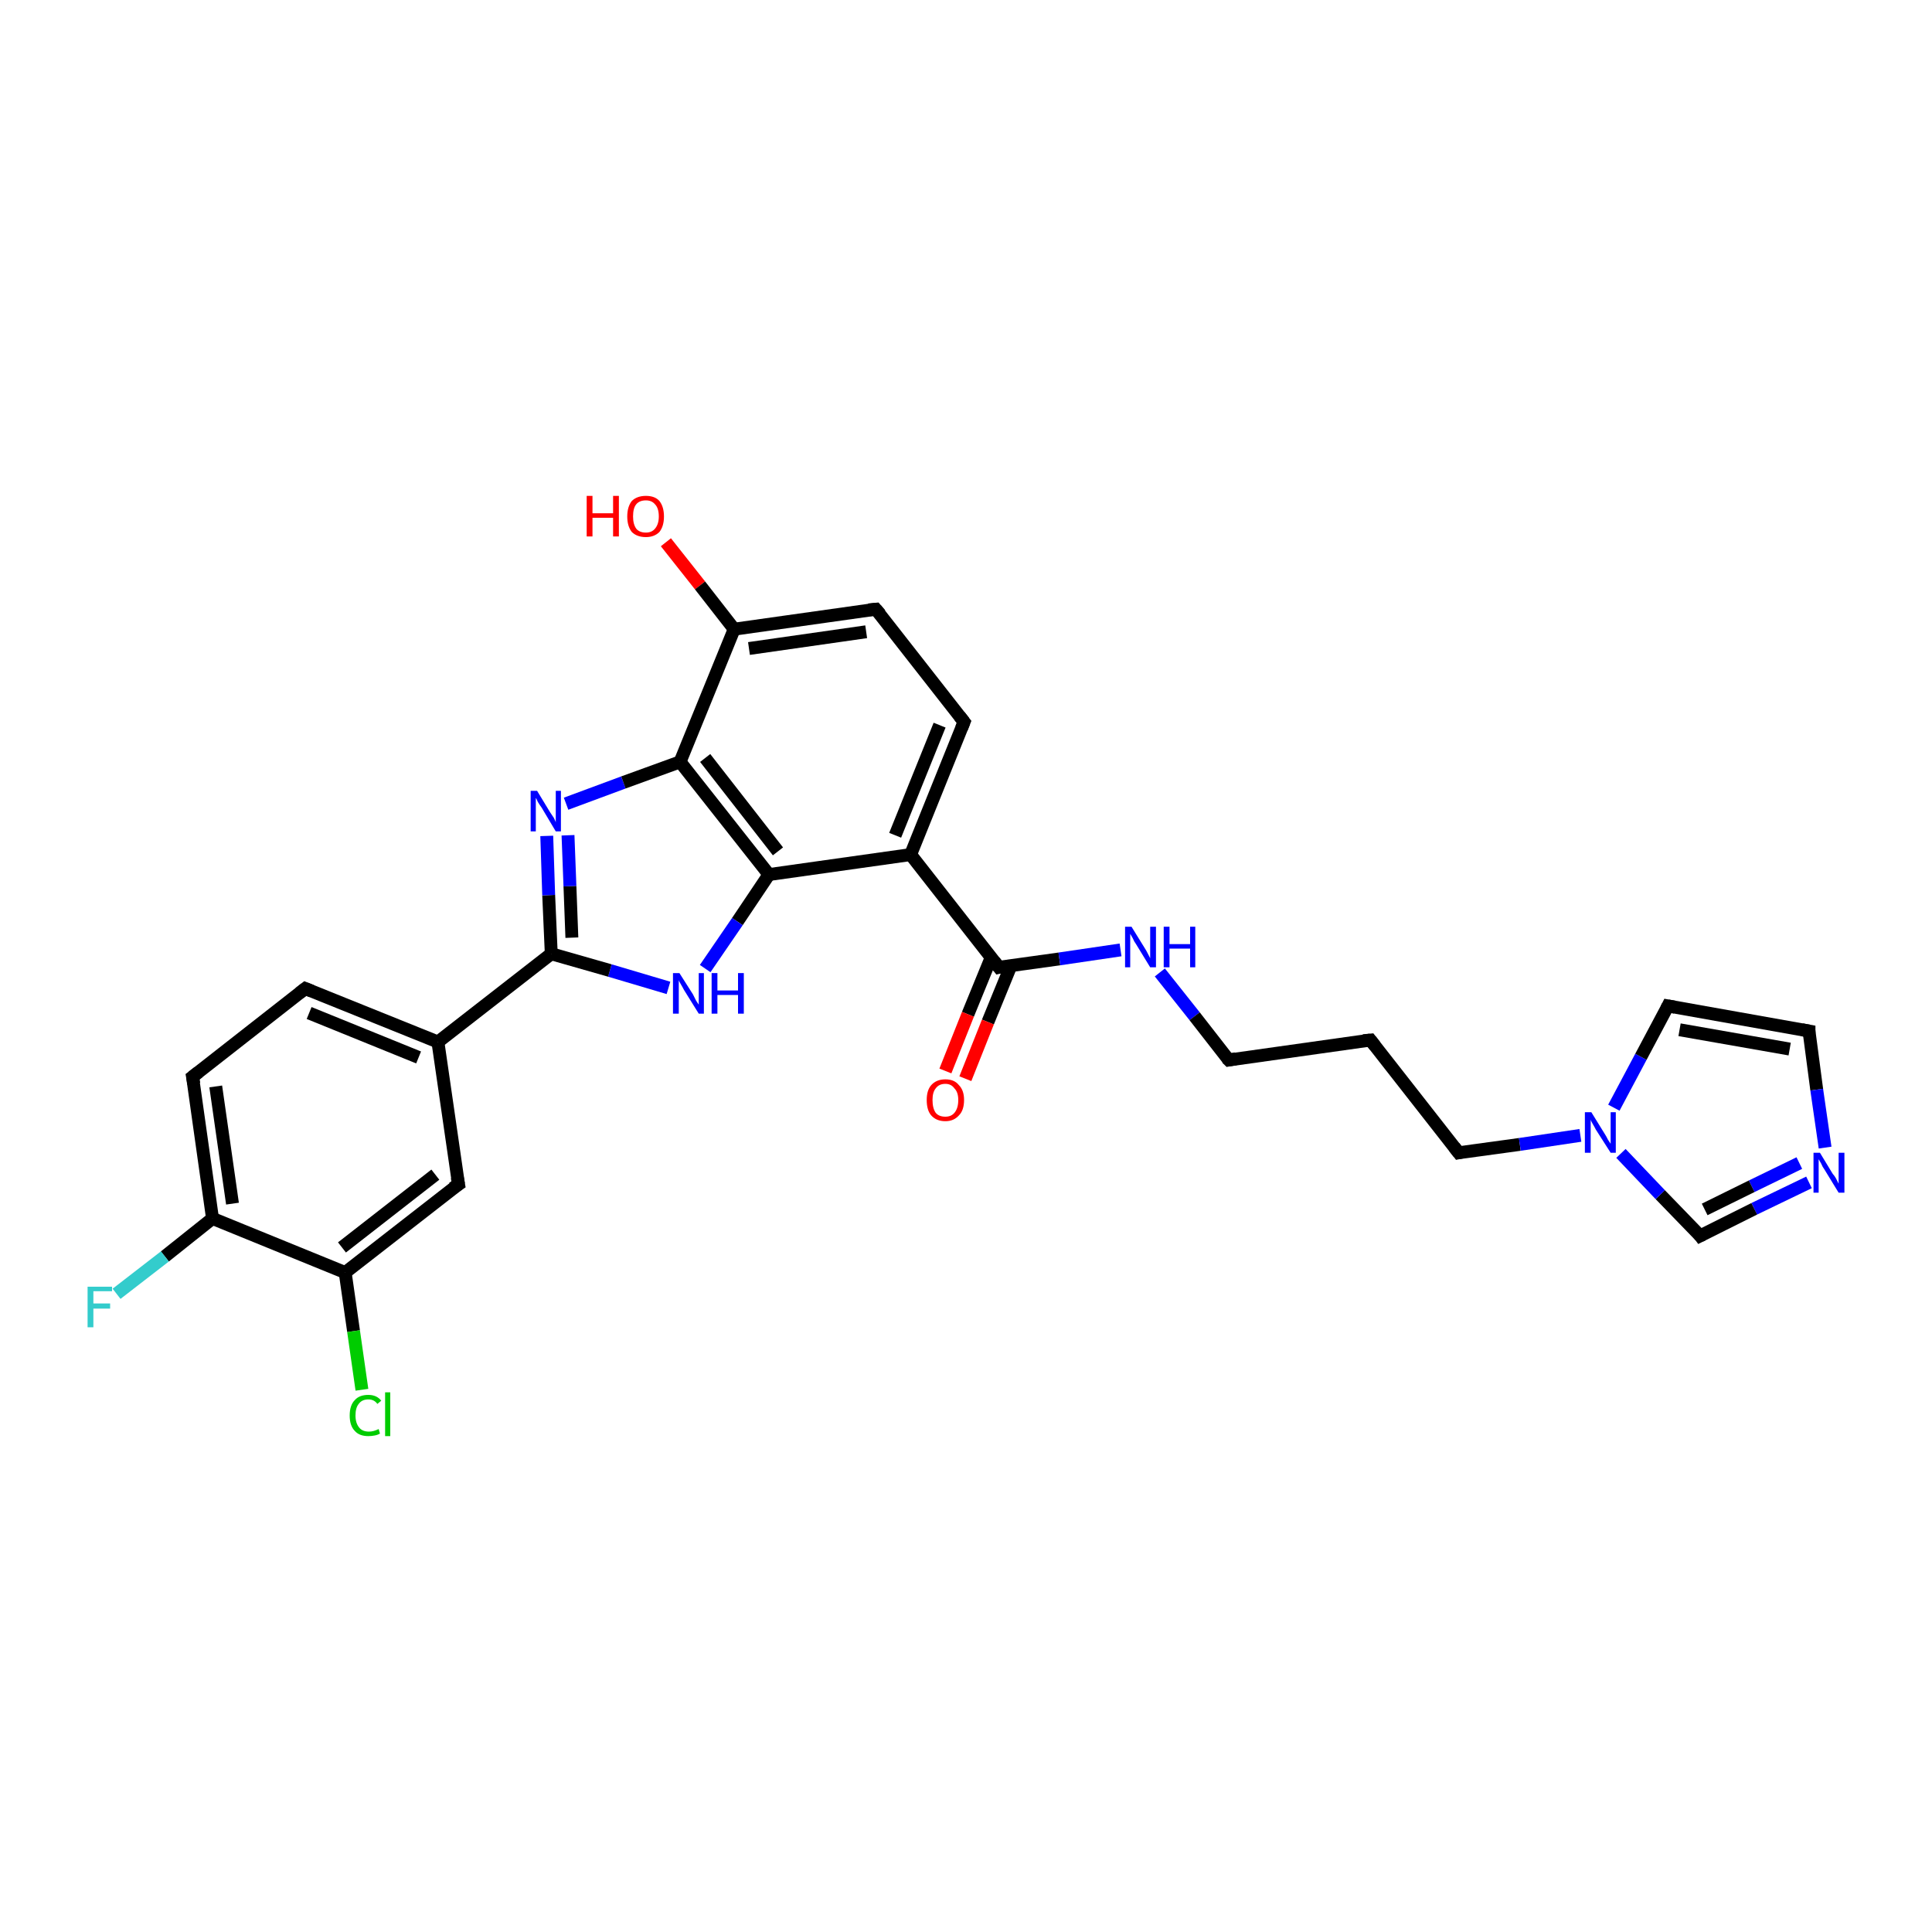 <?xml version='1.0' encoding='iso-8859-1'?>
<svg version='1.1' baseProfile='full'
              xmlns='http://www.w3.org/2000/svg'
                      xmlns:rdkit='http://www.rdkit.org/xml'
                      xmlns:xlink='http://www.w3.org/1999/xlink'
                  xml:space='preserve'
width='300px' height='300px' viewBox='0 0 300 300'>
<!-- END OF HEADER -->
<rect style='opacity:1.0;fill:#FFFFFF;stroke:none' width='300.0' height='300.0' x='0.0' y='0.0'> </rect>
<path class='bond-0 atom-0 atom-1' d='M 103.4,84.2 L 108.7,90.9' style='fill:none;fill-rule:evenodd;stroke:#FF0000;stroke-width:2.0px;stroke-linecap:butt;stroke-linejoin:miter;stroke-opacity:1' />
<path class='bond-0 atom-0 atom-1' d='M 108.7,90.9 L 114.0,97.7' style='fill:none;fill-rule:evenodd;stroke:#000000;stroke-width:2.0px;stroke-linecap:butt;stroke-linejoin:miter;stroke-opacity:1' />
<path class='bond-1 atom-1 atom-2' d='M 114.0,97.7 L 136.0,94.6' style='fill:none;fill-rule:evenodd;stroke:#000000;stroke-width:2.0px;stroke-linecap:butt;stroke-linejoin:miter;stroke-opacity:1' />
<path class='bond-1 atom-1 atom-2' d='M 116.3,100.7 L 134.5,98.1' style='fill:none;fill-rule:evenodd;stroke:#000000;stroke-width:2.0px;stroke-linecap:butt;stroke-linejoin:miter;stroke-opacity:1' />
<path class='bond-2 atom-2 atom-3' d='M 136.0,94.6 L 149.7,112.1' style='fill:none;fill-rule:evenodd;stroke:#000000;stroke-width:2.0px;stroke-linecap:butt;stroke-linejoin:miter;stroke-opacity:1' />
<path class='bond-3 atom-3 atom-4' d='M 149.7,112.1 L 141.4,132.7' style='fill:none;fill-rule:evenodd;stroke:#000000;stroke-width:2.0px;stroke-linecap:butt;stroke-linejoin:miter;stroke-opacity:1' />
<path class='bond-3 atom-3 atom-4' d='M 145.9,112.6 L 139.0,129.7' style='fill:none;fill-rule:evenodd;stroke:#000000;stroke-width:2.0px;stroke-linecap:butt;stroke-linejoin:miter;stroke-opacity:1' />
<path class='bond-4 atom-4 atom-5' d='M 141.4,132.7 L 155.1,150.2' style='fill:none;fill-rule:evenodd;stroke:#000000;stroke-width:2.0px;stroke-linecap:butt;stroke-linejoin:miter;stroke-opacity:1' />
<path class='bond-5 atom-5 atom-6' d='M 153.9,148.7 L 150.3,157.5' style='fill:none;fill-rule:evenodd;stroke:#000000;stroke-width:2.0px;stroke-linecap:butt;stroke-linejoin:miter;stroke-opacity:1' />
<path class='bond-5 atom-5 atom-6' d='M 150.3,157.5 L 146.8,166.3' style='fill:none;fill-rule:evenodd;stroke:#FF0000;stroke-width:2.0px;stroke-linecap:butt;stroke-linejoin:miter;stroke-opacity:1' />
<path class='bond-5 atom-5 atom-6' d='M 157.0,149.9 L 153.4,158.7' style='fill:none;fill-rule:evenodd;stroke:#000000;stroke-width:2.0px;stroke-linecap:butt;stroke-linejoin:miter;stroke-opacity:1' />
<path class='bond-5 atom-5 atom-6' d='M 153.4,158.7 L 149.9,167.5' style='fill:none;fill-rule:evenodd;stroke:#FF0000;stroke-width:2.0px;stroke-linecap:butt;stroke-linejoin:miter;stroke-opacity:1' />
<path class='bond-6 atom-5 atom-7' d='M 155.1,150.2 L 164.5,148.9' style='fill:none;fill-rule:evenodd;stroke:#000000;stroke-width:2.0px;stroke-linecap:butt;stroke-linejoin:miter;stroke-opacity:1' />
<path class='bond-6 atom-5 atom-7' d='M 164.5,148.9 L 174.0,147.5' style='fill:none;fill-rule:evenodd;stroke:#0000FF;stroke-width:2.0px;stroke-linecap:butt;stroke-linejoin:miter;stroke-opacity:1' />
<path class='bond-7 atom-7 atom-8' d='M 180.1,151.0 L 185.5,157.8' style='fill:none;fill-rule:evenodd;stroke:#0000FF;stroke-width:2.0px;stroke-linecap:butt;stroke-linejoin:miter;stroke-opacity:1' />
<path class='bond-7 atom-7 atom-8' d='M 185.5,157.8 L 190.8,164.6' style='fill:none;fill-rule:evenodd;stroke:#000000;stroke-width:2.0px;stroke-linecap:butt;stroke-linejoin:miter;stroke-opacity:1' />
<path class='bond-8 atom-8 atom-9' d='M 190.8,164.6 L 212.8,161.5' style='fill:none;fill-rule:evenodd;stroke:#000000;stroke-width:2.0px;stroke-linecap:butt;stroke-linejoin:miter;stroke-opacity:1' />
<path class='bond-9 atom-9 atom-10' d='M 212.8,161.5 L 226.5,179.0' style='fill:none;fill-rule:evenodd;stroke:#000000;stroke-width:2.0px;stroke-linecap:butt;stroke-linejoin:miter;stroke-opacity:1' />
<path class='bond-10 atom-10 atom-11' d='M 226.5,179.0 L 236.0,177.7' style='fill:none;fill-rule:evenodd;stroke:#000000;stroke-width:2.0px;stroke-linecap:butt;stroke-linejoin:miter;stroke-opacity:1' />
<path class='bond-10 atom-10 atom-11' d='M 236.0,177.7 L 245.4,176.3' style='fill:none;fill-rule:evenodd;stroke:#0000FF;stroke-width:2.0px;stroke-linecap:butt;stroke-linejoin:miter;stroke-opacity:1' />
<path class='bond-11 atom-11 atom-12' d='M 250.6,172.0 L 254.8,164.1' style='fill:none;fill-rule:evenodd;stroke:#0000FF;stroke-width:2.0px;stroke-linecap:butt;stroke-linejoin:miter;stroke-opacity:1' />
<path class='bond-11 atom-11 atom-12' d='M 254.8,164.1 L 259.0,156.2' style='fill:none;fill-rule:evenodd;stroke:#000000;stroke-width:2.0px;stroke-linecap:butt;stroke-linejoin:miter;stroke-opacity:1' />
<path class='bond-12 atom-12 atom-13' d='M 259.0,156.2 L 280.9,160.1' style='fill:none;fill-rule:evenodd;stroke:#000000;stroke-width:2.0px;stroke-linecap:butt;stroke-linejoin:miter;stroke-opacity:1' />
<path class='bond-12 atom-12 atom-13' d='M 260.8,159.9 L 277.9,162.9' style='fill:none;fill-rule:evenodd;stroke:#000000;stroke-width:2.0px;stroke-linecap:butt;stroke-linejoin:miter;stroke-opacity:1' />
<path class='bond-13 atom-13 atom-14' d='M 280.9,160.1 L 282.1,169.2' style='fill:none;fill-rule:evenodd;stroke:#000000;stroke-width:2.0px;stroke-linecap:butt;stroke-linejoin:miter;stroke-opacity:1' />
<path class='bond-13 atom-13 atom-14' d='M 282.1,169.2 L 283.4,178.2' style='fill:none;fill-rule:evenodd;stroke:#0000FF;stroke-width:2.0px;stroke-linecap:butt;stroke-linejoin:miter;stroke-opacity:1' />
<path class='bond-14 atom-14 atom-15' d='M 280.9,183.6 L 272.4,187.7' style='fill:none;fill-rule:evenodd;stroke:#0000FF;stroke-width:2.0px;stroke-linecap:butt;stroke-linejoin:miter;stroke-opacity:1' />
<path class='bond-14 atom-14 atom-15' d='M 272.4,187.7 L 264.0,191.9' style='fill:none;fill-rule:evenodd;stroke:#000000;stroke-width:2.0px;stroke-linecap:butt;stroke-linejoin:miter;stroke-opacity:1' />
<path class='bond-14 atom-14 atom-15' d='M 279.4,180.6 L 272.0,184.2' style='fill:none;fill-rule:evenodd;stroke:#0000FF;stroke-width:2.0px;stroke-linecap:butt;stroke-linejoin:miter;stroke-opacity:1' />
<path class='bond-14 atom-14 atom-15' d='M 272.0,184.2 L 264.7,187.8' style='fill:none;fill-rule:evenodd;stroke:#000000;stroke-width:2.0px;stroke-linecap:butt;stroke-linejoin:miter;stroke-opacity:1' />
<path class='bond-15 atom-4 atom-16' d='M 141.4,132.7 L 119.4,135.8' style='fill:none;fill-rule:evenodd;stroke:#000000;stroke-width:2.0px;stroke-linecap:butt;stroke-linejoin:miter;stroke-opacity:1' />
<path class='bond-16 atom-16 atom-17' d='M 119.4,135.8 L 114.5,143.1' style='fill:none;fill-rule:evenodd;stroke:#000000;stroke-width:2.0px;stroke-linecap:butt;stroke-linejoin:miter;stroke-opacity:1' />
<path class='bond-16 atom-16 atom-17' d='M 114.5,143.1 L 109.5,150.4' style='fill:none;fill-rule:evenodd;stroke:#0000FF;stroke-width:2.0px;stroke-linecap:butt;stroke-linejoin:miter;stroke-opacity:1' />
<path class='bond-17 atom-17 atom-18' d='M 103.8,153.4 L 94.7,150.7' style='fill:none;fill-rule:evenodd;stroke:#0000FF;stroke-width:2.0px;stroke-linecap:butt;stroke-linejoin:miter;stroke-opacity:1' />
<path class='bond-17 atom-17 atom-18' d='M 94.7,150.7 L 85.6,148.1' style='fill:none;fill-rule:evenodd;stroke:#000000;stroke-width:2.0px;stroke-linecap:butt;stroke-linejoin:miter;stroke-opacity:1' />
<path class='bond-18 atom-18 atom-19' d='M 85.6,148.1 L 85.2,139.0' style='fill:none;fill-rule:evenodd;stroke:#000000;stroke-width:2.0px;stroke-linecap:butt;stroke-linejoin:miter;stroke-opacity:1' />
<path class='bond-18 atom-18 atom-19' d='M 85.2,139.0 L 84.9,129.8' style='fill:none;fill-rule:evenodd;stroke:#0000FF;stroke-width:2.0px;stroke-linecap:butt;stroke-linejoin:miter;stroke-opacity:1' />
<path class='bond-18 atom-18 atom-19' d='M 88.8,145.6 L 88.5,137.6' style='fill:none;fill-rule:evenodd;stroke:#000000;stroke-width:2.0px;stroke-linecap:butt;stroke-linejoin:miter;stroke-opacity:1' />
<path class='bond-18 atom-18 atom-19' d='M 88.5,137.6 L 88.2,129.7' style='fill:none;fill-rule:evenodd;stroke:#0000FF;stroke-width:2.0px;stroke-linecap:butt;stroke-linejoin:miter;stroke-opacity:1' />
<path class='bond-19 atom-19 atom-20' d='M 87.9,124.8 L 96.8,121.5' style='fill:none;fill-rule:evenodd;stroke:#0000FF;stroke-width:2.0px;stroke-linecap:butt;stroke-linejoin:miter;stroke-opacity:1' />
<path class='bond-19 atom-19 atom-20' d='M 96.8,121.5 L 105.6,118.3' style='fill:none;fill-rule:evenodd;stroke:#000000;stroke-width:2.0px;stroke-linecap:butt;stroke-linejoin:miter;stroke-opacity:1' />
<path class='bond-20 atom-18 atom-21' d='M 85.6,148.1 L 68.0,161.8' style='fill:none;fill-rule:evenodd;stroke:#000000;stroke-width:2.0px;stroke-linecap:butt;stroke-linejoin:miter;stroke-opacity:1' />
<path class='bond-21 atom-21 atom-22' d='M 68.0,161.8 L 47.4,153.5' style='fill:none;fill-rule:evenodd;stroke:#000000;stroke-width:2.0px;stroke-linecap:butt;stroke-linejoin:miter;stroke-opacity:1' />
<path class='bond-21 atom-21 atom-22' d='M 65.0,164.2 L 48.0,157.3' style='fill:none;fill-rule:evenodd;stroke:#000000;stroke-width:2.0px;stroke-linecap:butt;stroke-linejoin:miter;stroke-opacity:1' />
<path class='bond-22 atom-22 atom-23' d='M 47.4,153.5 L 29.9,167.2' style='fill:none;fill-rule:evenodd;stroke:#000000;stroke-width:2.0px;stroke-linecap:butt;stroke-linejoin:miter;stroke-opacity:1' />
<path class='bond-23 atom-23 atom-24' d='M 29.9,167.2 L 33.0,189.2' style='fill:none;fill-rule:evenodd;stroke:#000000;stroke-width:2.0px;stroke-linecap:butt;stroke-linejoin:miter;stroke-opacity:1' />
<path class='bond-23 atom-23 atom-24' d='M 33.5,168.7 L 36.1,186.9' style='fill:none;fill-rule:evenodd;stroke:#000000;stroke-width:2.0px;stroke-linecap:butt;stroke-linejoin:miter;stroke-opacity:1' />
<path class='bond-24 atom-24 atom-25' d='M 33.0,189.2 L 25.6,195.1' style='fill:none;fill-rule:evenodd;stroke:#000000;stroke-width:2.0px;stroke-linecap:butt;stroke-linejoin:miter;stroke-opacity:1' />
<path class='bond-24 atom-24 atom-25' d='M 25.6,195.1 L 18.1,200.9' style='fill:none;fill-rule:evenodd;stroke:#33CCCC;stroke-width:2.0px;stroke-linecap:butt;stroke-linejoin:miter;stroke-opacity:1' />
<path class='bond-25 atom-24 atom-26' d='M 33.0,189.2 L 53.6,197.6' style='fill:none;fill-rule:evenodd;stroke:#000000;stroke-width:2.0px;stroke-linecap:butt;stroke-linejoin:miter;stroke-opacity:1' />
<path class='bond-26 atom-26 atom-27' d='M 53.6,197.6 L 54.9,206.7' style='fill:none;fill-rule:evenodd;stroke:#000000;stroke-width:2.0px;stroke-linecap:butt;stroke-linejoin:miter;stroke-opacity:1' />
<path class='bond-26 atom-26 atom-27' d='M 54.9,206.7 L 56.2,215.8' style='fill:none;fill-rule:evenodd;stroke:#00CC00;stroke-width:2.0px;stroke-linecap:butt;stroke-linejoin:miter;stroke-opacity:1' />
<path class='bond-27 atom-26 atom-28' d='M 53.6,197.6 L 71.2,183.9' style='fill:none;fill-rule:evenodd;stroke:#000000;stroke-width:2.0px;stroke-linecap:butt;stroke-linejoin:miter;stroke-opacity:1' />
<path class='bond-27 atom-26 atom-28' d='M 53.1,193.7 L 67.6,182.4' style='fill:none;fill-rule:evenodd;stroke:#000000;stroke-width:2.0px;stroke-linecap:butt;stroke-linejoin:miter;stroke-opacity:1' />
<path class='bond-28 atom-20 atom-1' d='M 105.6,118.3 L 114.0,97.7' style='fill:none;fill-rule:evenodd;stroke:#000000;stroke-width:2.0px;stroke-linecap:butt;stroke-linejoin:miter;stroke-opacity:1' />
<path class='bond-29 atom-28 atom-21' d='M 71.2,183.9 L 68.0,161.8' style='fill:none;fill-rule:evenodd;stroke:#000000;stroke-width:2.0px;stroke-linecap:butt;stroke-linejoin:miter;stroke-opacity:1' />
<path class='bond-30 atom-15 atom-11' d='M 264.0,191.9 L 257.8,185.5' style='fill:none;fill-rule:evenodd;stroke:#000000;stroke-width:2.0px;stroke-linecap:butt;stroke-linejoin:miter;stroke-opacity:1' />
<path class='bond-30 atom-15 atom-11' d='M 257.8,185.5 L 251.7,179.1' style='fill:none;fill-rule:evenodd;stroke:#0000FF;stroke-width:2.0px;stroke-linecap:butt;stroke-linejoin:miter;stroke-opacity:1' />
<path class='bond-31 atom-20 atom-16' d='M 105.6,118.3 L 119.4,135.8' style='fill:none;fill-rule:evenodd;stroke:#000000;stroke-width:2.0px;stroke-linecap:butt;stroke-linejoin:miter;stroke-opacity:1' />
<path class='bond-31 atom-20 atom-16' d='M 109.5,117.7 L 120.8,132.2' style='fill:none;fill-rule:evenodd;stroke:#000000;stroke-width:2.0px;stroke-linecap:butt;stroke-linejoin:miter;stroke-opacity:1' />
<path d='M 134.9,94.7 L 136.0,94.6 L 136.7,95.4' style='fill:none;stroke:#000000;stroke-width:2.0px;stroke-linecap:butt;stroke-linejoin:miter;stroke-opacity:1;' />
<path d='M 149.0,111.2 L 149.7,112.1 L 149.3,113.1' style='fill:none;stroke:#000000;stroke-width:2.0px;stroke-linecap:butt;stroke-linejoin:miter;stroke-opacity:1;' />
<path d='M 154.4,149.3 L 155.1,150.2 L 155.5,150.1' style='fill:none;stroke:#000000;stroke-width:2.0px;stroke-linecap:butt;stroke-linejoin:miter;stroke-opacity:1;' />
<path d='M 190.5,164.3 L 190.8,164.6 L 191.9,164.4' style='fill:none;stroke:#000000;stroke-width:2.0px;stroke-linecap:butt;stroke-linejoin:miter;stroke-opacity:1;' />
<path d='M 211.7,161.6 L 212.8,161.5 L 213.5,162.4' style='fill:none;stroke:#000000;stroke-width:2.0px;stroke-linecap:butt;stroke-linejoin:miter;stroke-opacity:1;' />
<path d='M 225.8,178.1 L 226.5,179.0 L 227.0,178.9' style='fill:none;stroke:#000000;stroke-width:2.0px;stroke-linecap:butt;stroke-linejoin:miter;stroke-opacity:1;' />
<path d='M 258.8,156.6 L 259.0,156.2 L 260.1,156.4' style='fill:none;stroke:#000000;stroke-width:2.0px;stroke-linecap:butt;stroke-linejoin:miter;stroke-opacity:1;' />
<path d='M 279.8,159.9 L 280.9,160.1 L 280.9,160.5' style='fill:none;stroke:#000000;stroke-width:2.0px;stroke-linecap:butt;stroke-linejoin:miter;stroke-opacity:1;' />
<path d='M 264.4,191.7 L 264.0,191.9 L 263.7,191.5' style='fill:none;stroke:#000000;stroke-width:2.0px;stroke-linecap:butt;stroke-linejoin:miter;stroke-opacity:1;' />
<path d='M 48.4,153.9 L 47.4,153.5 L 46.5,154.2' style='fill:none;stroke:#000000;stroke-width:2.0px;stroke-linecap:butt;stroke-linejoin:miter;stroke-opacity:1;' />
<path d='M 30.8,166.5 L 29.9,167.2 L 30.1,168.3' style='fill:none;stroke:#000000;stroke-width:2.0px;stroke-linecap:butt;stroke-linejoin:miter;stroke-opacity:1;' />
<path d='M 70.3,184.5 L 71.2,183.9 L 71.0,182.8' style='fill:none;stroke:#000000;stroke-width:2.0px;stroke-linecap:butt;stroke-linejoin:miter;stroke-opacity:1;' />
<path class='atom-0' d='M 91.1 77.0
L 92.0 77.0
L 92.0 79.7
L 95.2 79.7
L 95.2 77.0
L 96.1 77.0
L 96.1 83.3
L 95.2 83.3
L 95.2 80.4
L 92.0 80.4
L 92.0 83.3
L 91.1 83.3
L 91.1 77.0
' fill='#FF0000'/>
<path class='atom-0' d='M 97.4 80.2
Q 97.4 78.7, 98.1 77.8
Q 98.9 77.0, 100.3 77.0
Q 101.7 77.0, 102.4 77.8
Q 103.1 78.7, 103.1 80.2
Q 103.1 81.7, 102.4 82.6
Q 101.6 83.4, 100.3 83.4
Q 98.9 83.4, 98.1 82.6
Q 97.4 81.7, 97.4 80.2
M 100.3 82.7
Q 101.2 82.7, 101.7 82.1
Q 102.3 81.4, 102.3 80.2
Q 102.3 78.9, 101.7 78.3
Q 101.2 77.7, 100.3 77.7
Q 99.3 77.7, 98.8 78.3
Q 98.3 78.9, 98.3 80.2
Q 98.3 81.4, 98.8 82.1
Q 99.3 82.7, 100.3 82.7
' fill='#FF0000'/>
<path class='atom-6' d='M 143.9 170.8
Q 143.9 169.3, 144.6 168.5
Q 145.4 167.6, 146.8 167.6
Q 148.2 167.6, 148.9 168.5
Q 149.7 169.3, 149.7 170.8
Q 149.7 172.4, 148.9 173.2
Q 148.1 174.1, 146.8 174.1
Q 145.4 174.1, 144.6 173.2
Q 143.9 172.4, 143.9 170.8
M 146.8 173.4
Q 147.7 173.4, 148.2 172.8
Q 148.8 172.1, 148.8 170.8
Q 148.8 169.6, 148.2 169.0
Q 147.7 168.3, 146.8 168.3
Q 145.8 168.3, 145.3 169.0
Q 144.8 169.6, 144.8 170.8
Q 144.8 172.1, 145.3 172.8
Q 145.8 173.4, 146.8 173.4
' fill='#FF0000'/>
<path class='atom-7' d='M 175.7 143.9
L 177.8 147.3
Q 178.0 147.6, 178.3 148.2
Q 178.6 148.8, 178.6 148.8
L 178.6 143.9
L 179.5 143.9
L 179.5 150.2
L 178.6 150.2
L 176.4 146.6
Q 176.1 146.2, 175.9 145.7
Q 175.6 145.2, 175.5 145.0
L 175.5 150.2
L 174.7 150.2
L 174.7 143.9
L 175.7 143.9
' fill='#0000FF'/>
<path class='atom-7' d='M 180.7 143.9
L 181.6 143.9
L 181.6 146.6
L 184.8 146.6
L 184.8 143.9
L 185.6 143.9
L 185.6 150.2
L 184.8 150.2
L 184.8 147.3
L 181.6 147.3
L 181.6 150.2
L 180.7 150.2
L 180.7 143.9
' fill='#0000FF'/>
<path class='atom-11' d='M 247.1 172.7
L 249.2 176.1
Q 249.4 176.4, 249.7 177.0
Q 250.1 177.6, 250.1 177.6
L 250.1 172.7
L 250.9 172.7
L 250.9 179.0
L 250.1 179.0
L 247.8 175.4
Q 247.6 175.0, 247.3 174.5
Q 247.0 174.0, 247.0 173.8
L 247.0 179.0
L 246.1 179.0
L 246.1 172.7
L 247.1 172.7
' fill='#0000FF'/>
<path class='atom-14' d='M 282.6 179.0
L 284.6 182.3
Q 284.9 182.6, 285.2 183.2
Q 285.5 183.8, 285.5 183.8
L 285.5 179.0
L 286.4 179.0
L 286.4 185.2
L 285.5 185.2
L 283.3 181.6
Q 283.0 181.2, 282.8 180.7
Q 282.5 180.2, 282.4 180.0
L 282.4 185.2
L 281.6 185.2
L 281.6 179.0
L 282.6 179.0
' fill='#0000FF'/>
<path class='atom-17' d='M 105.5 151.1
L 107.6 154.4
Q 107.8 154.8, 108.1 155.4
Q 108.5 156.0, 108.5 156.0
L 108.5 151.1
L 109.3 151.1
L 109.3 157.4
L 108.5 157.4
L 106.2 153.7
Q 106.0 153.3, 105.7 152.8
Q 105.4 152.3, 105.4 152.2
L 105.4 157.4
L 104.5 157.4
L 104.5 151.1
L 105.5 151.1
' fill='#0000FF'/>
<path class='atom-17' d='M 110.5 151.1
L 111.4 151.1
L 111.4 153.8
L 114.6 153.8
L 114.6 151.1
L 115.5 151.1
L 115.5 157.4
L 114.6 157.4
L 114.6 154.5
L 111.4 154.5
L 111.4 157.4
L 110.5 157.4
L 110.5 151.1
' fill='#0000FF'/>
<path class='atom-19' d='M 83.4 122.8
L 85.4 126.1
Q 85.6 126.4, 86.0 127.0
Q 86.3 127.6, 86.3 127.7
L 86.3 122.8
L 87.1 122.8
L 87.1 129.1
L 86.3 129.1
L 84.1 125.4
Q 83.8 125.0, 83.5 124.5
Q 83.3 124.0, 83.2 123.9
L 83.2 129.1
L 82.4 129.1
L 82.4 122.8
L 83.4 122.8
' fill='#0000FF'/>
<path class='atom-25' d='M 13.6 199.8
L 17.4 199.8
L 17.4 200.5
L 14.5 200.5
L 14.5 202.4
L 17.1 202.4
L 17.1 203.2
L 14.5 203.2
L 14.5 206.1
L 13.6 206.1
L 13.6 199.8
' fill='#33CCCC'/>
<path class='atom-27' d='M 54.3 219.8
Q 54.3 218.2, 55.1 217.4
Q 55.8 216.6, 57.2 216.6
Q 58.5 216.6, 59.2 217.5
L 58.6 218.0
Q 58.1 217.3, 57.2 217.3
Q 56.2 217.3, 55.7 218.0
Q 55.2 218.6, 55.2 219.8
Q 55.2 221.0, 55.8 221.7
Q 56.3 222.3, 57.3 222.3
Q 58.0 222.3, 58.8 221.9
L 59.0 222.6
Q 58.7 222.8, 58.2 222.9
Q 57.7 223.0, 57.2 223.0
Q 55.8 223.0, 55.1 222.2
Q 54.3 221.4, 54.3 219.8
' fill='#00CC00'/>
<path class='atom-27' d='M 59.8 216.2
L 60.6 216.2
L 60.6 223.0
L 59.8 223.0
L 59.8 216.2
' fill='#00CC00'/>
</svg>
